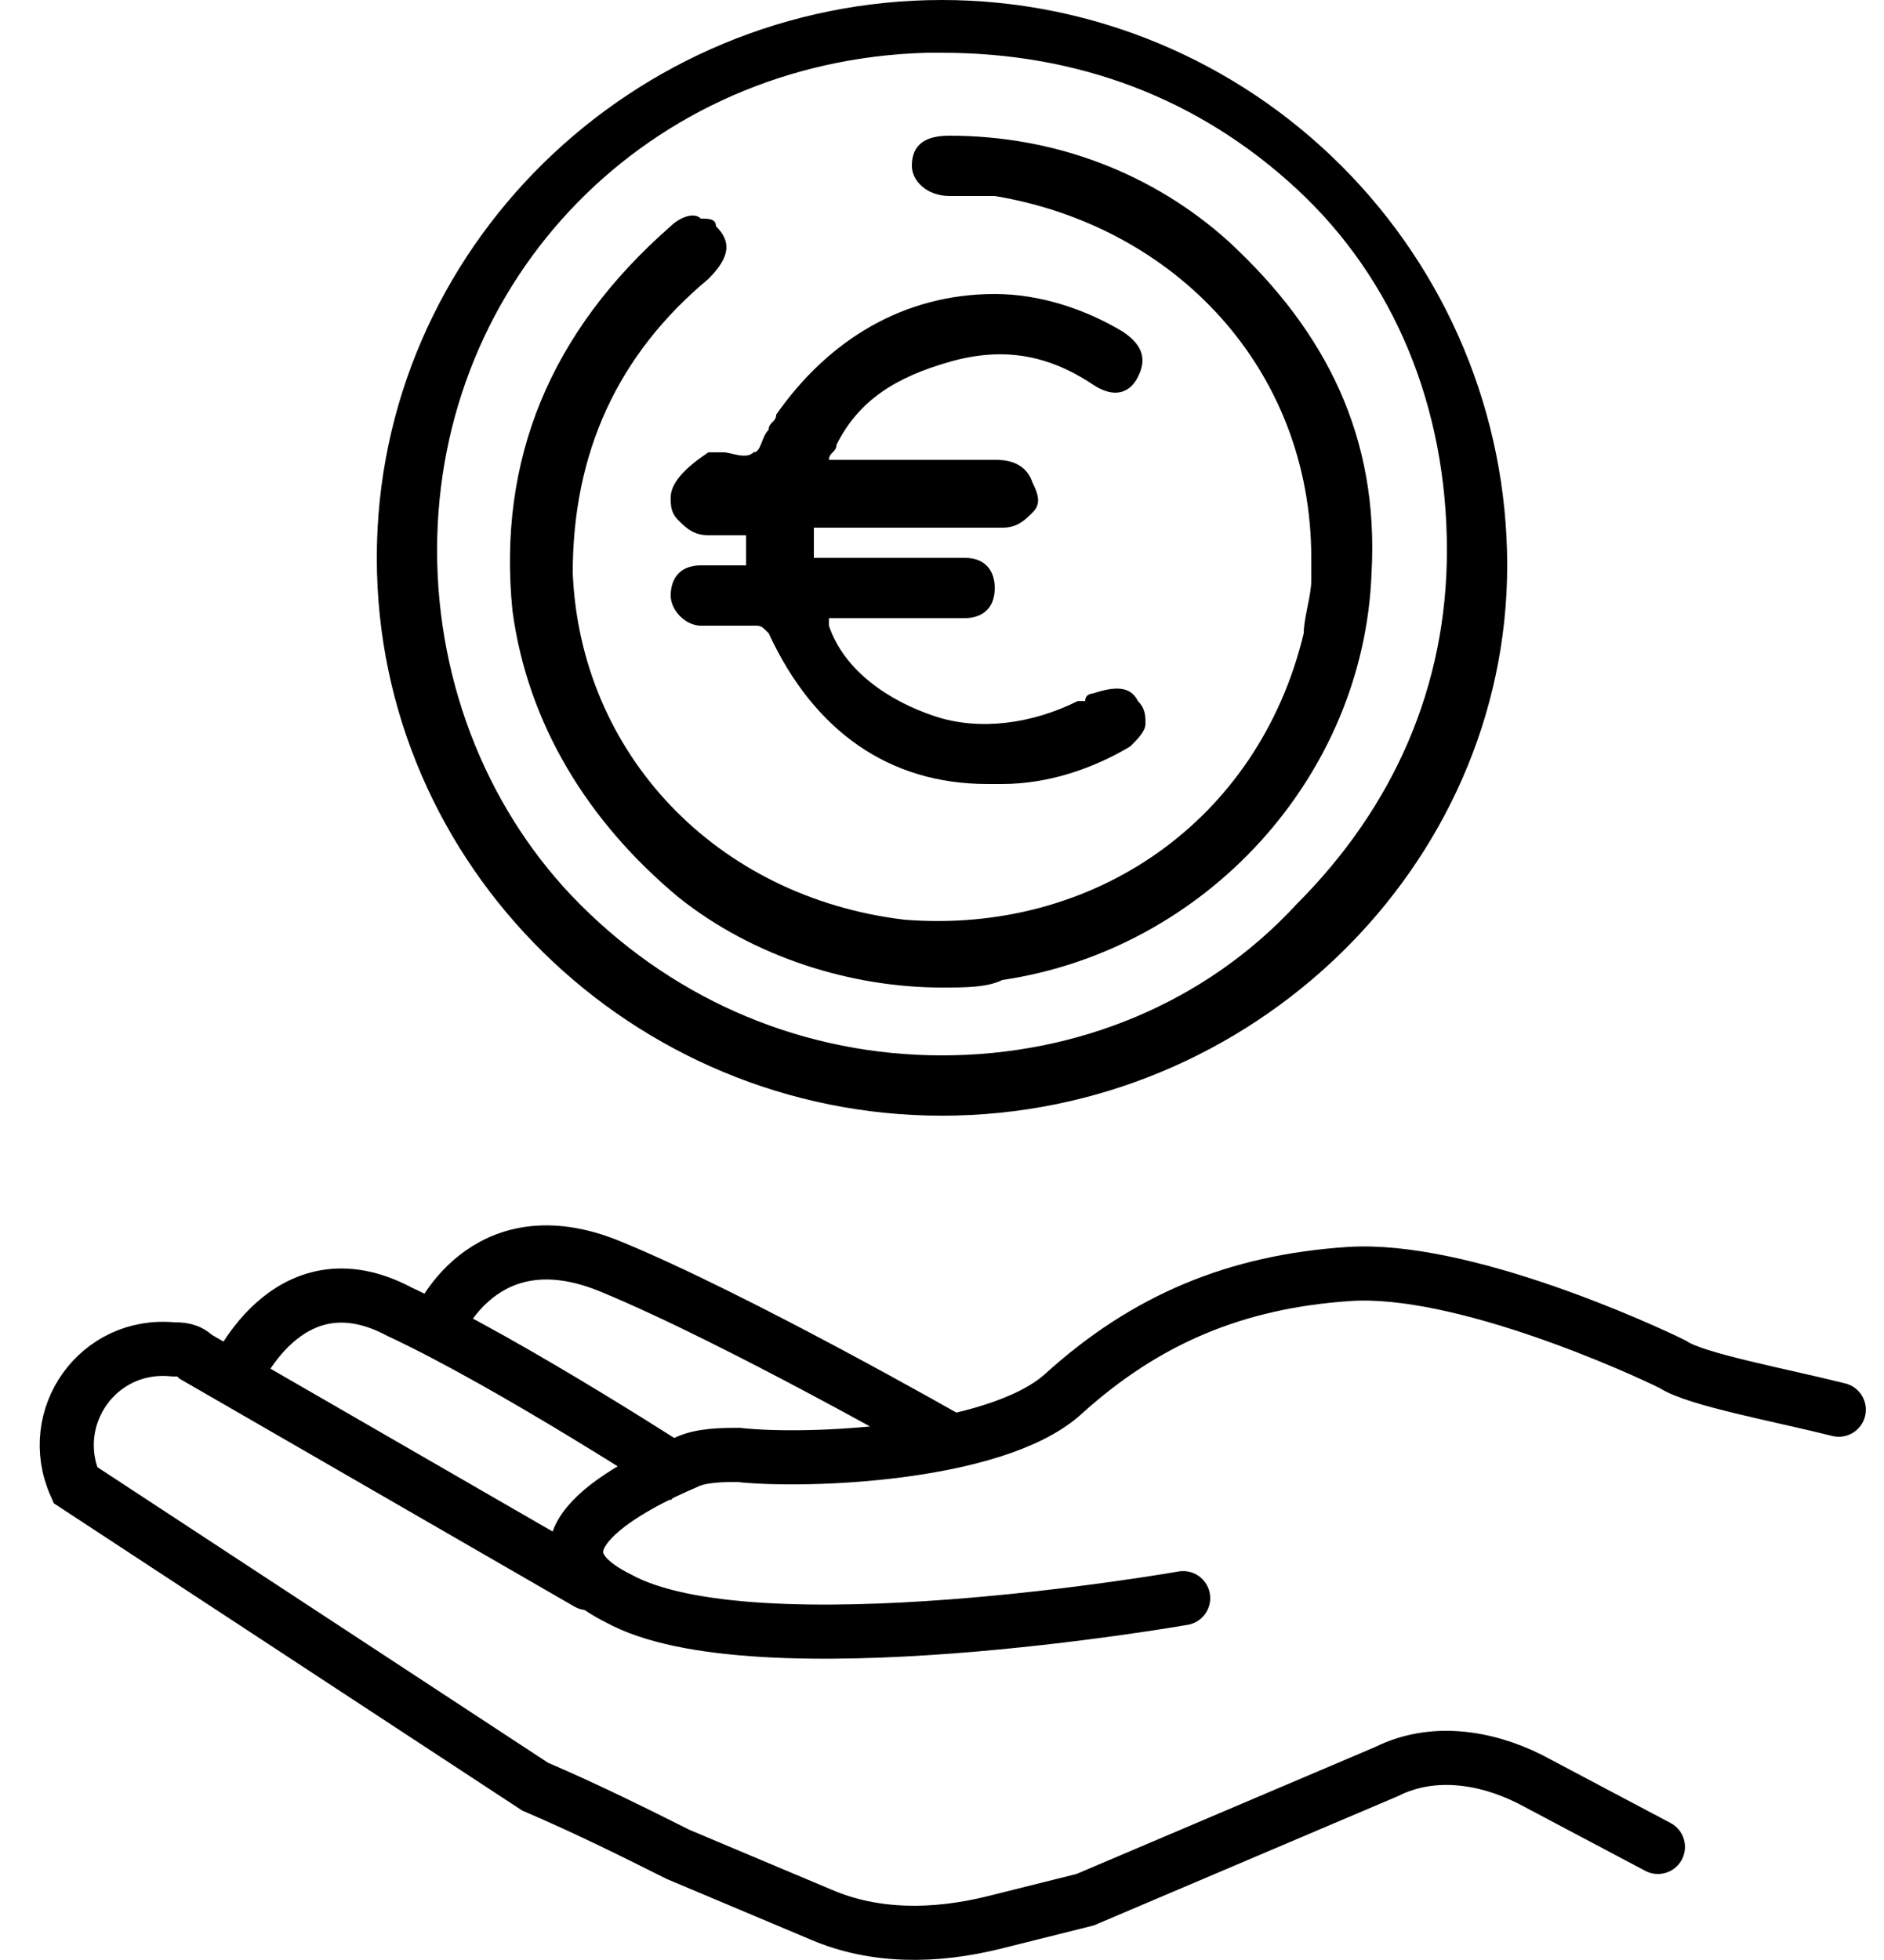 <?xml version="1.0" encoding="utf-8"?>
<!-- Generator: Adobe Illustrator 25.2.3, SVG Export Plug-In . SVG Version: 6.00 Build 0)  -->
<svg version="1.1" id="Calque_1" xmlns="http://www.w3.org/2000/svg" xmlns:xlink="http://www.w3.org/1999/xlink" x="0px" y="0px"
	 width="25px" height="26px" viewBox="0 0 25 26" style="enable-background:new 0 0 25 26;" xml:space="preserve">
<style type="text/css">
	.st0{fill:none;stroke:#000000;stroke-width:0.718;stroke-linecap:round;stroke-miterlimit:100;}
	.st1{fill:none;stroke:#000000;stroke-width:0.718;stroke-miterlimit:100;}
</style>
<g>
	<path class="st0" d="M24.4,18.7c-0.8-0.2-1.9-0.4-2.2-0.6c-0.4-0.2-2.8-1.3-4.3-1.2c-1.5,0.1-2.7,0.6-3.8,1.6
		c-0.9,0.8-3.4,0.9-4.3,0.8c-0.2,0-0.5,0-0.7,0.1c-0.7,0.3-2.3,1.1-0.9,1.8c1.8,1,7.5,0,7.5,0"/>
	<path class="st0" d="M7.8,21l-5.2-3c-0.1-0.1-0.2-0.1-0.3-0.1c-1-0.1-1.7,0.9-1.3,1.8l6.1,4C7.8,24,8.4,24.3,9,24.6l1.9,0.8
		c0.7,0.3,1.5,0.3,2.3,0.1l1.2-0.3l4-1.7c0.6-0.3,1.3-0.2,1.9,0.1l1.7,0.9"/>
	<path class="st1" d="M3.1,18.3c0,0,0.7-1.7,2.2-0.9c1.5,0.7,3.8,2.2,3.8,2.2"/>
	<path class="st1" d="M5.8,17.6c0,0,0.6-1.5,2.3-0.8c1.7,0.7,4.5,2.3,4.5,2.3"/>
</g>
<g>
	<path d="M17.8,2.2C16.4,0.8,14.5,0,12.5,0c0,0,0,0,0,0C8.4,0,5,3.3,5,7.4v0c0,4.1,3.4,7.4,7.5,7.4c0,0,0,0,0,0
		c4.1,0,7.5-3.3,7.5-7.3C20,5.5,19.2,3.6,17.8,2.2z M12.5,14C12.5,14,12.5,14,12.5,14C10.7,14,9,13.3,7.7,12
		c-1.2-1.2-1.9-2.9-1.9-4.7c0-3.6,2.8-6.5,6.5-6.6c0.1,0,0.1,0,0.2,0c1.8,0,3.4,0.6,4.7,1.8c1.3,1.2,2,2.9,2,4.8
		c0,1.8-0.7,3.4-2,4.7C16,13.3,14.3,14,12.5,14z"/>
	<path d="M16.3,3.2c-1-0.9-2.3-1.4-3.7-1.4c-0.3,0-0.5,0.1-0.5,0.4c0,0.2,0.2,0.4,0.5,0.4l0.1,0c0.2,0,0.4,0,0.5,0
		c2.4,0.4,4.2,2.3,4.2,4.8c0,0.1,0,0.2,0,0.3c0,0.2-0.1,0.5-0.1,0.7c-0.6,2.5-2.8,4-5.3,3.8C9.5,11.9,7.7,10,7.6,7.6
		c0-1.6,0.6-2.9,1.8-3.9C9.7,3.4,9.7,3.2,9.5,3C9.5,2.9,9.4,2.9,9.3,2.9C9.2,2.8,9,2.9,8.9,3C7.3,4.4,6.6,6.1,6.8,8.1
		c0.2,1.5,1,2.8,2.2,3.8c1,0.8,2.3,1.2,3.5,1.2c0.3,0,0.6,0,0.8-0.1c2.7-0.4,4.8-2.7,4.9-5.4C18.3,5.8,17.6,4.4,16.3,3.2z"/>
	<path d="M8.9,6.6c0,0.1,0,0.2,0.1,0.3C9.1,7,9.2,7.1,9.4,7.1c0.1,0,0.3,0,0.4,0h0.1v0.4l-0.1,0c-0.2,0-0.3,0-0.5,0
		c-0.3,0-0.4,0.2-0.4,0.4c0,0.2,0.2,0.4,0.4,0.4l0.1,0c0.2,0,0.4,0,0.6,0c0.1,0,0.1,0,0.2,0.1c0.6,1.3,1.6,2,2.9,2
		c0.1,0,0.1,0,0.2,0c0.6,0,1.2-0.2,1.7-0.5c0.1-0.1,0.2-0.2,0.2-0.3c0-0.1,0-0.2-0.1-0.3c-0.1-0.2-0.3-0.2-0.6-0.1
		c0,0-0.1,0-0.1,0.1c0,0,0,0-0.1,0c-0.6,0.3-1.3,0.4-1.9,0.2c-0.6-0.2-1.2-0.6-1.4-1.2c0,0,0,0,0-0.1l0.7,0c0.4,0,0.7,0,1.1,0
		c0.2,0,0.4-0.1,0.4-0.4c0-0.2-0.1-0.4-0.4-0.4c-0.1,0-0.1,0-0.2,0l-0.5,0c-0.3,0-0.7,0-1,0c-0.1,0-0.3,0-0.3,0c0,0,0-0.2,0-0.4
		c0,0,0,0,0,0l0.7,0c0.6,0,1.2,0,1.8,0c0.2,0,0.3-0.1,0.4-0.2c0.1-0.1,0.1-0.2,0-0.4c-0.1-0.3-0.4-0.3-0.5-0.3c-0.5,0-1.1,0-1.6,0
		H11c0-0.1,0.1-0.1,0.1-0.2c0.3-0.6,0.8-0.9,1.5-1.1c0.7-0.2,1.3-0.1,1.9,0.3c0.3,0.2,0.5,0.1,0.6-0.1c0.1-0.2,0.1-0.4-0.2-0.6
		c-0.5-0.3-1.1-0.5-1.7-0.5c0,0,0,0,0,0c-1.2,0-2.2,0.6-2.9,1.6c0,0.1-0.1,0.1-0.1,0.2c-0.1,0.1-0.1,0.3-0.2,0.3
		c-0.1,0.1-0.3,0-0.4,0c-0.1,0-0.2,0-0.2,0C9.1,6.2,8.9,6.4,8.9,6.6z"/>
</g>
</svg>
